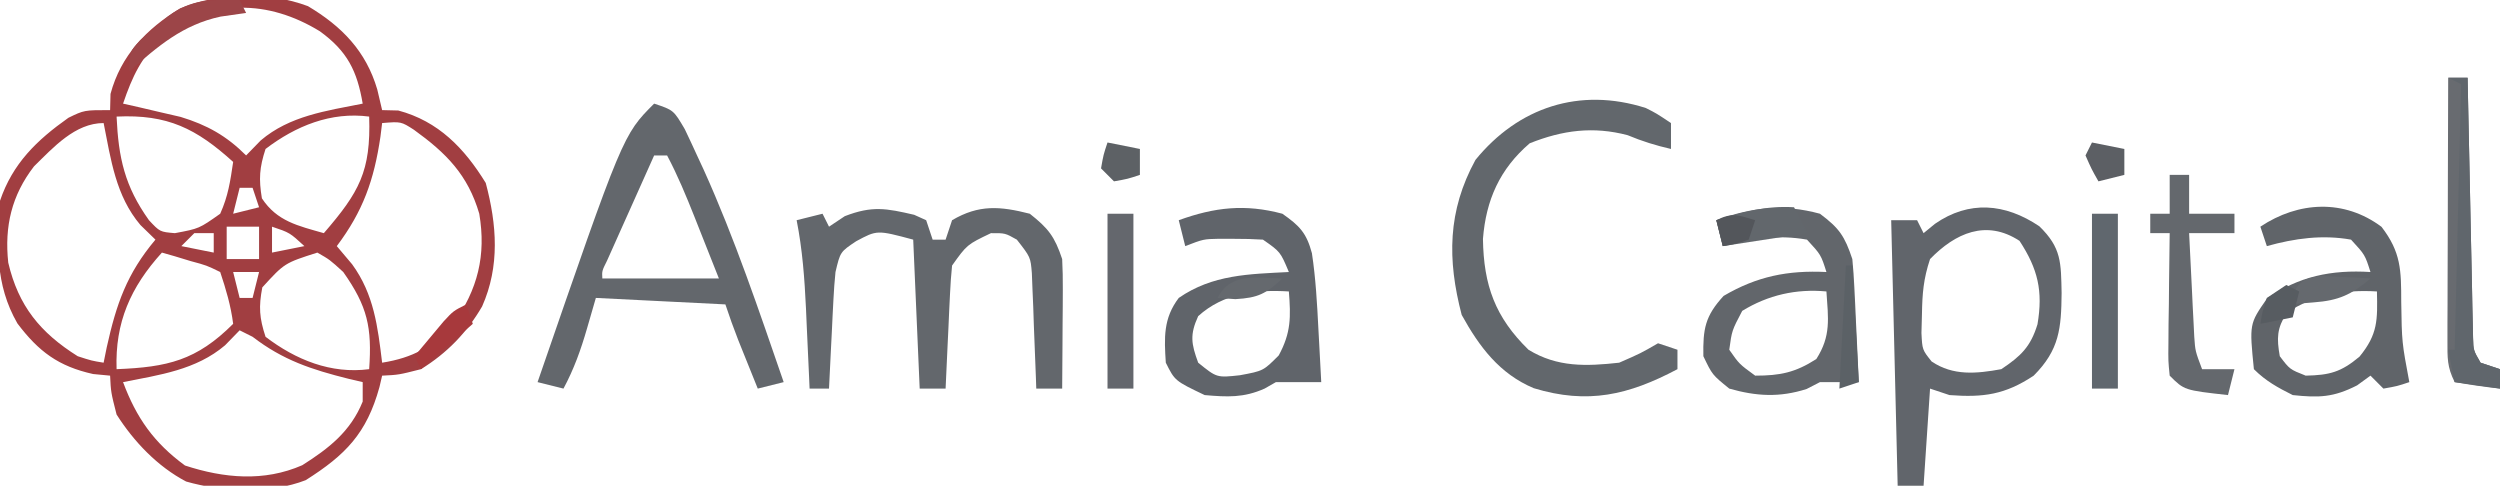 <?xml version="1.0" encoding="UTF-8"?>
<svg version="1.1" xmlns="http://www.w3.org/2000/svg" width="386" height="75">
<path d="M0 0 C5.236 3.12 8.963 6.941 10.703 12.863 C10.951 13.915 11.198 14.967 11.453 16.051 C12.691 16.082 12.691 16.082 13.953 16.113 C20.145 17.772 24.144 21.924 27.453 27.301 C29.17 33.739 29.652 40.15 26.891 46.363 C24.524 50.428 21.458 53.579 17.453 56.051 C14.016 56.926 14.016 56.926 11.453 57.051 C11.318 57.631 11.182 58.211 11.043 58.809 C9.072 65.962 5.817 69.29 -0.344 73.188 C-5.799 75.325 -13.227 75.008 -18.809 73.398 C-23.227 71.085 -26.885 67.232 -29.547 63.051 C-30.422 59.613 -30.422 59.613 -30.547 57.051 C-31.413 56.968 -32.279 56.886 -33.172 56.801 C-38.514 55.614 -41.577 53.335 -44.859 48.988 C-48.351 42.91 -48.012 36.902 -47.547 30.051 C-45.596 24.302 -41.889 20.707 -36.984 17.238 C-34.547 16.051 -34.547 16.051 -30.547 16.051 C-30.526 15.226 -30.506 14.401 -30.484 13.551 C-28.896 7.621 -24.935 3.503 -19.738 0.344 C-13.636 -2.128 -6.207 -2.313 0 0 Z M-22.422 4.738 C-25.691 7.81 -27.114 10.835 -28.547 15.051 C-27.739 15.233 -26.93 15.414 -26.098 15.602 C-25.029 15.853 -23.96 16.104 -22.859 16.363 C-21.804 16.607 -20.748 16.851 -19.66 17.102 C-15.561 18.351 -12.575 20.023 -9.547 23.051 C-8.804 22.288 -8.062 21.525 -7.297 20.738 C-2.812 16.925 2.818 16.172 8.453 15.051 C7.596 10.018 6.095 6.968 1.844 3.883 C-6.131 -1.004 -14.901 -1.208 -22.422 4.738 Z M-29.547 17.051 C-29.258 23.428 -28.289 27.811 -24.547 33.051 C-22.859 34.854 -22.859 34.854 -20.547 35.051 C-16.802 34.351 -16.802 34.351 -13.547 32.051 C-12.323 29.332 -11.989 27.045 -11.547 24.051 C-17.23 18.909 -21.659 16.675 -29.547 17.051 Z M-6.547 22.051 C-7.49 24.938 -7.609 26.68 -7.109 29.676 C-4.768 33.235 -1.525 33.913 2.453 35.051 C7.917 28.725 9.735 25.511 9.453 17.051 C3.558 16.275 -1.888 18.497 -6.547 22.051 Z M-42.297 24.738 C-45.754 29.216 -46.872 34.009 -46.273 39.605 C-44.71 46.286 -41.341 50.414 -35.547 54.051 C-33.396 54.75 -33.396 54.75 -31.547 55.051 C-31.388 54.266 -31.23 53.481 -31.066 52.672 C-29.58 45.977 -27.971 41.312 -23.547 36.051 C-24.31 35.308 -25.073 34.566 -25.859 33.801 C-29.673 29.316 -30.425 23.686 -31.547 18.051 C-35.954 18.051 -39.317 21.826 -42.297 24.738 Z M11.453 18.051 C11.367 18.752 11.28 19.453 11.191 20.176 C10.201 26.864 8.517 31.637 4.453 37.051 C5.237 37.979 6.021 38.907 6.828 39.863 C10.193 44.496 10.777 49.473 11.453 55.051 C16.225 54.284 19.21 52.632 22.453 49.051 C26.218 43.733 27.536 38.494 26.453 32.051 C24.695 26.04 21.354 22.689 16.355 19.082 C14.374 17.812 14.374 17.812 11.453 18.051 Z M-10.547 28.051 C-10.877 29.371 -11.207 30.691 -11.547 32.051 C-10.227 31.721 -8.907 31.391 -7.547 31.051 C-7.877 30.061 -8.207 29.071 -8.547 28.051 C-9.207 28.051 -9.867 28.051 -10.547 28.051 Z M-12.547 34.051 C-12.547 35.701 -12.547 37.351 -12.547 39.051 C-10.897 39.051 -9.247 39.051 -7.547 39.051 C-7.547 37.401 -7.547 35.751 -7.547 34.051 C-9.197 34.051 -10.847 34.051 -12.547 34.051 Z M-5.547 34.051 C-5.547 35.371 -5.547 36.691 -5.547 38.051 C-3.897 37.721 -2.247 37.391 -0.547 37.051 C-2.81 34.972 -2.81 34.972 -5.547 34.051 Z M-17.547 35.051 C-18.207 35.711 -18.867 36.371 -19.547 37.051 C-17.072 37.546 -17.072 37.546 -14.547 38.051 C-14.547 37.061 -14.547 36.071 -14.547 35.051 C-15.537 35.051 -16.527 35.051 -17.547 35.051 Z M-22.547 38.051 C-27.393 43.399 -29.797 48.835 -29.547 56.051 C-21.689 55.74 -17.204 54.708 -11.547 49.051 C-11.91 46.221 -12.644 43.76 -13.547 41.051 C-15.644 40.028 -15.644 40.028 -18.109 39.363 C-18.936 39.112 -19.762 38.861 -20.613 38.602 C-21.251 38.42 -21.889 38.238 -22.547 38.051 Z M1.453 38.051 C-3.619 39.671 -3.619 39.671 -7.047 43.426 C-7.622 46.445 -7.505 48.132 -6.547 51.051 C-1.888 54.604 3.558 56.826 9.453 56.051 C9.906 49.596 9.203 46.363 5.453 41.051 C3.368 39.147 3.368 39.147 1.453 38.051 Z M-11.547 41.051 C-11.217 42.371 -10.887 43.691 -10.547 45.051 C-9.887 45.051 -9.227 45.051 -8.547 45.051 C-8.217 43.731 -7.887 42.411 -7.547 41.051 C-8.867 41.051 -10.187 41.051 -11.547 41.051 Z M-10.547 50.051 C-11.289 50.814 -12.032 51.577 -12.797 52.363 C-17.282 56.177 -22.911 56.929 -28.547 58.051 C-26.495 63.554 -23.78 67.417 -18.984 70.926 C-12.972 72.893 -6.781 73.469 -0.875 70.879 C3.238 68.271 6.576 65.68 8.453 61.051 C8.453 60.061 8.453 59.071 8.453 58.051 C7.729 57.881 7.004 57.71 6.258 57.535 C0.521 56.097 -3.856 54.659 -8.547 51.051 C-9.207 50.721 -9.867 50.391 -10.547 50.051 Z " fill="#A13E41" transform="translate(47.547,0.949)"/>
<path d="M0 0 C3 1 3 1 4.727 3.938 C5.374 5.285 6.005 6.64 6.625 8 C6.964 8.73 7.303 9.459 7.652 10.211 C12.461 20.861 16.189 31.964 20 43 C18.02 43.495 18.02 43.495 16 44 C15.353 42.396 14.708 40.792 14.062 39.188 C13.703 38.294 13.343 37.401 12.973 36.48 C12.264 34.673 11.614 32.842 11 31 C4.4 30.67 -2.2 30.34 -9 30 C-9.454 31.567 -9.908 33.135 -10.375 34.75 C-11.324 38.029 -12.383 40.99 -14 44 C-15.32 43.67 -16.64 43.34 -18 43 C-4.816 4.816 -4.816 4.816 0 0 Z M0 8 C-1.336 10.978 -2.669 13.957 -4 16.938 C-4.382 17.788 -4.763 18.638 -5.156 19.514 C-5.517 20.323 -5.878 21.131 -6.25 21.965 C-6.753 23.088 -6.753 23.088 -7.266 24.234 C-8.064 25.835 -8.064 25.835 -8 27 C-2.06 27 3.88 27 10 27 C9.051 24.608 8.102 22.215 7.125 19.75 C6.83 19.003 6.535 18.257 6.231 17.487 C4.943 14.254 3.633 11.076 2 8 C1.34 8 0.68 8 0 8 Z " fill="#63676C" transform="translate(101,16)"/>
<path d="M0 0 C0.612 0.276 1.225 0.552 1.855 0.836 C2.185 1.826 2.515 2.816 2.855 3.836 C3.515 3.836 4.175 3.836 4.855 3.836 C5.185 2.846 5.515 1.856 5.855 0.836 C10.01 -1.608 13.266 -1.332 17.855 -0.164 C20.725 2.101 21.695 3.353 22.855 6.836 C22.937 8.39 22.963 9.948 22.953 11.504 C22.95 12.397 22.947 13.289 22.943 14.209 C22.931 15.602 22.931 15.602 22.918 17.023 C22.913 17.964 22.909 18.904 22.904 19.873 C22.893 22.194 22.876 24.515 22.855 26.836 C21.535 26.836 20.215 26.836 18.855 26.836 C18.826 25.951 18.826 25.951 18.795 25.048 C18.7 22.372 18.59 19.698 18.48 17.023 C18.45 16.095 18.419 15.166 18.387 14.209 C18.329 12.87 18.329 12.87 18.27 11.504 C18.238 10.682 18.207 9.86 18.174 9.012 C17.972 6.546 17.972 6.546 15.855 3.836 C14.049 2.821 14.049 2.821 11.855 2.836 C8.158 4.605 8.158 4.605 5.855 7.836 C5.705 9.282 5.607 10.735 5.539 12.188 C5.497 13.038 5.455 13.889 5.412 14.766 C5.373 15.655 5.333 16.545 5.293 17.461 C5.25 18.358 5.207 19.255 5.162 20.18 C5.056 22.398 4.954 24.617 4.855 26.836 C3.535 26.836 2.215 26.836 0.855 26.836 C0.36 15.451 0.36 15.451 -0.145 3.836 C-5.724 2.34 -5.724 2.34 -8.957 4.086 C-11.408 5.722 -11.408 5.722 -12.145 8.836 C-12.289 10.243 -12.391 11.654 -12.461 13.066 C-12.503 13.869 -12.545 14.671 -12.588 15.498 C-12.627 16.331 -12.667 17.165 -12.707 18.023 C-12.75 18.868 -12.793 19.713 -12.838 20.584 C-12.944 22.668 -13.045 24.752 -13.145 26.836 C-14.135 26.836 -15.125 26.836 -16.145 26.836 C-16.17 26.261 -16.195 25.687 -16.22 25.095 C-16.337 22.467 -16.46 19.839 -16.582 17.211 C-16.621 16.307 -16.661 15.404 -16.701 14.473 C-16.92 9.854 -17.245 5.384 -18.145 0.836 C-16.825 0.506 -15.505 0.176 -14.145 -0.164 C-13.815 0.496 -13.485 1.156 -13.145 1.836 C-12.34 1.3 -11.536 0.763 -10.707 0.211 C-6.462 -1.428 -4.31 -0.996 0 0 Z " fill="#63676C" transform="translate(141.145,33.164)"/>
<path d="M0 0 C3.439 3.337 3.336 5.614 3.438 10.312 C3.384 15.733 3.112 19.076 -0.875 23.062 C-5.276 25.996 -8.64 26.458 -13.875 26.062 C-14.865 25.733 -15.855 25.402 -16.875 25.062 C-17.205 30.012 -17.535 34.962 -17.875 40.062 C-19.195 40.062 -20.515 40.062 -21.875 40.062 C-22.205 26.532 -22.535 13.002 -22.875 -0.938 C-21.555 -0.938 -20.235 -0.938 -18.875 -0.938 C-18.545 -0.278 -18.215 0.383 -17.875 1.062 C-17.297 0.588 -16.72 0.114 -16.125 -0.375 C-10.878 -4.019 -5.298 -3.57 0 0 Z M-16.875 5.062 C-17.891 8.112 -18.073 10.366 -18.125 13.562 C-18.151 14.522 -18.177 15.481 -18.203 16.469 C-18.075 19.066 -18.075 19.066 -16.633 20.875 C-13.308 23.121 -9.705 22.761 -5.875 22.062 C-2.871 20.06 -1.349 18.618 -0.285 15.125 C0.578 10.003 -0.204 6.613 -3.062 2.25 C-8.202 -1.117 -12.986 1.059 -16.875 5.062 Z " fill="#61656B" transform="translate(314.875,34.938)"/>
<path d="M0 0 C1.637 0.824 1.637 0.824 3.887 2.324 C3.887 3.644 3.887 4.964 3.887 6.324 C1.528 5.78 -0.558 5.138 -2.801 4.199 C-8.112 2.796 -12.847 3.418 -17.926 5.449 C-22.538 9.402 -24.678 14.193 -25.145 20.215 C-25.038 27.397 -23.253 32.307 -18.113 37.324 C-13.664 40.053 -9.188 39.885 -4.113 39.324 C-0.779 37.867 -0.779 37.867 1.887 36.324 C2.877 36.654 3.867 36.984 4.887 37.324 C4.887 38.314 4.887 39.304 4.887 40.324 C-2.682 44.332 -8.97 45.796 -17.301 43.262 C-22.597 41.031 -25.706 36.87 -28.426 31.949 C-30.666 23.398 -30.611 15.889 -26.301 8.012 C-19.693 -0.106 -10.216 -3.267 0 0 Z " fill="#62676C" transform="translate(254.113,16.676)"/>
<path d="M0 0 C2.995 2.246 3.816 3.449 5 7 C5.146 8.48 5.247 9.964 5.316 11.449 C5.358 12.297 5.4 13.144 5.443 14.018 C5.483 14.899 5.522 15.78 5.562 16.688 C5.606 17.58 5.649 18.473 5.693 19.393 C5.799 21.595 5.901 23.797 6 26 C4 26 2 26 0 26 C-0.681 26.351 -1.361 26.701 -2.062 27.062 C-6.227 28.392 -9.803 28.196 -14 27 C-16.625 24.875 -16.625 24.875 -18 22 C-18.074 17.791 -17.744 15.81 -14.875 12.688 C-9.715 9.659 -4.944 8.71 1 9 C0.156 6.337 0.156 6.337 -2 4 C-6.435 3.21 -10.694 3.803 -15 5 C-15.33 3.68 -15.66 2.36 -16 1 C-10.469 -1.001 -5.755 -1.558 0 0 Z M-12 15 C-13.6 18.04 -13.6 18.04 -14 21 C-12.462 23.208 -12.462 23.208 -10 25 C-6.14 25 -3.817 24.524 -0.562 22.438 C1.736 18.852 1.281 16.209 1 12 C-3.666 11.563 -8.007 12.55 -12 15 Z " fill="#62666B" transform="translate(281,33)"/>
<path d="M0 0 C2.657 1.86 3.723 2.964 4.559 6.09 C5.15 9.99 5.361 13.876 5.562 17.812 C5.606 18.601 5.649 19.389 5.693 20.201 C5.799 22.134 5.9 24.067 6 26 C3.667 26 1.333 26 -1 26 C-1.577 26.33 -2.155 26.66 -2.75 27 C-5.981 28.436 -8.5 28.307 -12 28 C-16.6 25.8 -16.6 25.8 -18 23 C-18.252 19.132 -18.394 16.156 -16 13 C-10.78 9.386 -5.149 9.317 1 9 C-0.309 5.878 -0.309 5.878 -3 4 C-4.477 3.905 -5.958 3.87 -7.438 3.875 C-8.22 3.872 -9.002 3.87 -9.809 3.867 C-12.179 3.916 -12.179 3.916 -15 5 C-15.33 3.68 -15.66 2.36 -16 1 C-10.457 -1.005 -5.768 -1.54 0 0 Z M-13 15.812 C-14.309 18.676 -14.079 20.071 -13 23 C-10.124 25.329 -10.124 25.329 -6.562 24.938 C-2.942 24.266 -2.942 24.266 -0.562 21.875 C1.347 18.362 1.309 15.941 1 12 C-4.123 11.69 -9.094 12.272 -13 15.812 Z " fill="#60646A" transform="translate(198,33)"/>
<path d="M0 0 C3.029 3.93 3.039 6.714 3.047 11.543 C3.141 17.827 3.141 17.827 4.297 23.98 C2.422 24.605 2.422 24.605 0.297 24.98 C-0.363 24.32 -1.023 23.66 -1.703 22.98 C-2.384 23.475 -3.064 23.97 -3.766 24.48 C-7.406 26.339 -9.658 26.414 -13.703 25.98 C-16.016 24.824 -17.877 23.806 -19.703 21.98 C-20.403 14.986 -20.403 14.986 -17.703 11.105 C-12.798 7.631 -7.697 6.606 -1.703 6.98 C-2.547 4.318 -2.547 4.318 -4.703 1.98 C-9.138 1.191 -13.397 1.784 -17.703 2.98 C-18.033 1.99 -18.363 1 -18.703 -0.02 C-12.795 -3.959 -5.751 -4.297 0 0 Z M-14.641 13.293 C-16.164 15.712 -16.193 17.181 -15.703 19.98 C-14.165 22.009 -14.165 22.009 -11.703 22.98 C-7.993 22.903 -6.249 22.437 -3.391 20.043 C-0.554 16.576 -0.607 14.402 -0.703 9.98 C-5.687 9.678 -10.449 10.454 -14.641 13.293 Z " fill="#606469" transform="translate(367.703,35.02)"/>
<path d="M0 0 C0.99 0 1.98 0 3 0 C3.038 1.893 3.038 1.893 3.076 3.824 C3.17 8.494 3.27 13.164 3.372 17.834 C3.416 19.858 3.457 21.881 3.497 23.905 C3.555 26.809 3.619 29.713 3.684 32.617 C3.709 33.98 3.709 33.98 3.734 35.37 C3.754 36.211 3.774 37.051 3.795 37.917 C3.81 38.659 3.826 39.401 3.842 40.165 C3.895 42.097 3.895 42.097 5 44 C5.99 44.33 6.98 44.66 8 45 C8 45.99 8 46.98 8 48 C5.657 47.744 3.322 47.407 1 47 C-0.176 44.648 -0.121 43.263 -0.114 40.642 C-0.113 39.741 -0.113 38.841 -0.113 37.912 C-0.108 36.938 -0.103 35.964 -0.098 34.961 C-0.096 33.965 -0.095 32.969 -0.093 31.943 C-0.088 28.753 -0.075 25.564 -0.062 22.375 C-0.057 20.216 -0.053 18.057 -0.049 15.898 C-0.038 10.599 -0.021 5.299 0 0 Z " fill="#686B70" transform="translate(378,12)"/>
<path d="M0 0 C0.99 0 1.98 0 3 0 C3 1.98 3 3.96 3 6 C5.31 6 7.62 6 10 6 C10 6.99 10 7.98 10 9 C7.69 9 5.38 9 3 9 C3.141 11.938 3.287 14.875 3.438 17.812 C3.477 18.646 3.516 19.479 3.557 20.338 C3.599 21.14 3.64 21.943 3.684 22.77 C3.72 23.508 3.757 24.246 3.795 25.007 C3.948 27.207 3.948 27.207 5 30 C6.65 30 8.3 30 10 30 C9.67 31.32 9.34 32.64 9 34 C2.25 33.25 2.25 33.25 0 31 C-0.227 28.753 -0.227 28.753 -0.195 25.992 C-0.189 25.006 -0.182 24.02 -0.176 23.004 C-0.159 21.971 -0.142 20.939 -0.125 19.875 C-0.116 18.835 -0.107 17.794 -0.098 16.723 C-0.074 14.148 -0.041 11.574 0 9 C-0.99 9 -1.98 9 -3 9 C-3 8.01 -3 7.02 -3 6 C-2.01 6 -1.02 6 0 6 C0 4.02 0 2.04 0 0 Z " fill="#64686D" transform="translate(335,27)"/>
<path d="M0 0 C1.32 0 2.64 0 4 0 C4 8.91 4 17.82 4 27 C2.68 27 1.36 27 0 27 C0 18.09 0 9.18 0 0 Z " fill="#60676E" transform="translate(323,33)"/>
<path d="M0 0 C1.32 0 2.64 0 4 0 C4 8.91 4 17.82 4 27 C2.68 27 1.36 27 0 27 C0 18.09 0 9.18 0 0 Z " fill="#64676D" transform="translate(171,33)"/>
<path d="M0 0 C0.99 0 1.98 0 3 0 C3.038 1.893 3.038 1.893 3.076 3.824 C3.17 8.494 3.27 13.164 3.372 17.834 C3.416 19.858 3.457 21.881 3.497 23.905 C3.555 26.809 3.619 29.713 3.684 32.617 C3.709 33.98 3.709 33.98 3.734 35.37 C3.754 36.211 3.774 37.051 3.795 37.917 C3.81 38.659 3.826 39.401 3.842 40.165 C3.895 42.097 3.895 42.097 5 44 C5.99 44.33 6.98 44.66 8 45 C8 45.99 8 46.98 8 48 C5.69 47.67 3.38 47.34 1 47 C0.67 45.35 0.34 43.7 0 42 C0.33 42 0.66 42 1 42 C1.33 28.47 1.66 14.94 2 1 C1.34 0.67 0.68 0.34 0 0 Z " fill="#60666C" transform="translate(378,12)"/>
<path d="M0 0 C0.66 1.32 1.32 2.64 2 4 C-2.29 4.66 -6.58 5.32 -11 6 C-11.33 4.68 -11.66 3.36 -12 2 C-7.88 0.708 -4.332 -0.263 0 0 Z " fill="#62676C" transform="translate(277,32)"/>
<path d="M0 0 C0.33 0.66 0.66 1.32 1 2 C-0.949 2.278 -0.949 2.278 -2.938 2.562 C-8.763 3.811 -12.617 7.125 -17 11 C-17 8 -17 8 -15.355 6.211 C-14.282 5.302 -14.282 5.302 -13.188 4.375 C-12.48 3.764 -11.772 3.153 -11.043 2.523 C-7.431 -0.17 -4.363 -0.097 0 0 Z " fill="#9C4548" transform="translate(37,0)"/>
<path d="M0 0 C1.34 0.07 1.34 0.07 2.707 0.141 C3.608 0.177 4.509 0.213 5.438 0.25 C6.468 0.32 6.468 0.32 7.52 0.391 C4.59 2.897 2.608 3.796 -1.23 4.078 C-2.03 4.144 -2.829 4.21 -3.652 4.277 C-4.256 4.315 -4.859 4.352 -5.48 4.391 C-3.175 0.5 -3.175 0.5 0 0 Z " fill="#65696E" transform="translate(358.48,42.609)"/>
<path d="M0 0 C1.65 0.33 3.3 0.66 5 1 C5 2.32 5 3.64 5 5 C3.125 5.625 3.125 5.625 1 6 C0.34 5.34 -0.32 4.68 -1 4 C-0.625 1.875 -0.625 1.875 0 0 Z " fill="#5D6165" transform="translate(171,22)"/>
<path d="M0 0 C1.65 0.33 3.3 0.66 5 1 C5 2.32 5 3.64 5 5 C3.68 5.33 2.36 5.66 1 6 C-0.062 4.125 -0.062 4.125 -1 2 C-0.67 1.34 -0.34 0.68 0 0 Z " fill="#5C5F64" transform="translate(323,22)"/>
<path d="M0 0 C0.33 0.99 0.66 1.98 1 3 C-1.64 5.31 -4.28 7.62 -7 10 C-7.33 9.34 -7.66 8.68 -8 8 C-7.046 6.851 -6.086 5.706 -5.125 4.562 C-4.591 3.924 -4.058 3.286 -3.508 2.629 C-2 1 -2 1 0 0 Z " fill="#A7393C" transform="translate(72,47)"/>
<path d="M0 0 C0.33 0 0.66 0 1 0 C1.33 5.94 1.66 11.88 2 18 C1.01 18.33 0.02 18.66 -1 19 C-0.67 12.73 -0.34 6.46 0 0 Z " fill="#5B6166" transform="translate(285,41)"/>
<path d="M0 0 C0.66 0.33 1.32 0.66 2 1 C1.67 2.32 1.34 3.64 1 5 C-0.65 5.33 -2.3 5.66 -4 6 C-3.688 4.125 -3.688 4.125 -3 2 C-2.01 1.34 -1.02 0.68 0 0 Z " fill="#575C61" transform="translate(353,44)"/>
<path d="M0 0 C-0.33 0.99 -0.66 1.98 -1 3 C-3.062 3.688 -3.062 3.688 -5 4 C-5.33 2.68 -5.66 1.36 -6 0 C-3.509 -1.245 -2.589 -0.777 0 0 Z " fill="#53565B" transform="translate(271,34)"/>
<path d="M0 0 C-2.551 2.354 -3.71 2.983 -7.25 3.188 C-8.158 3.126 -9.065 3.064 -10 3 C-8.013 -0.974 -3.918 -0.087 0 0 Z " fill="#65696E" transform="translate(198,43)"/>
</svg>

